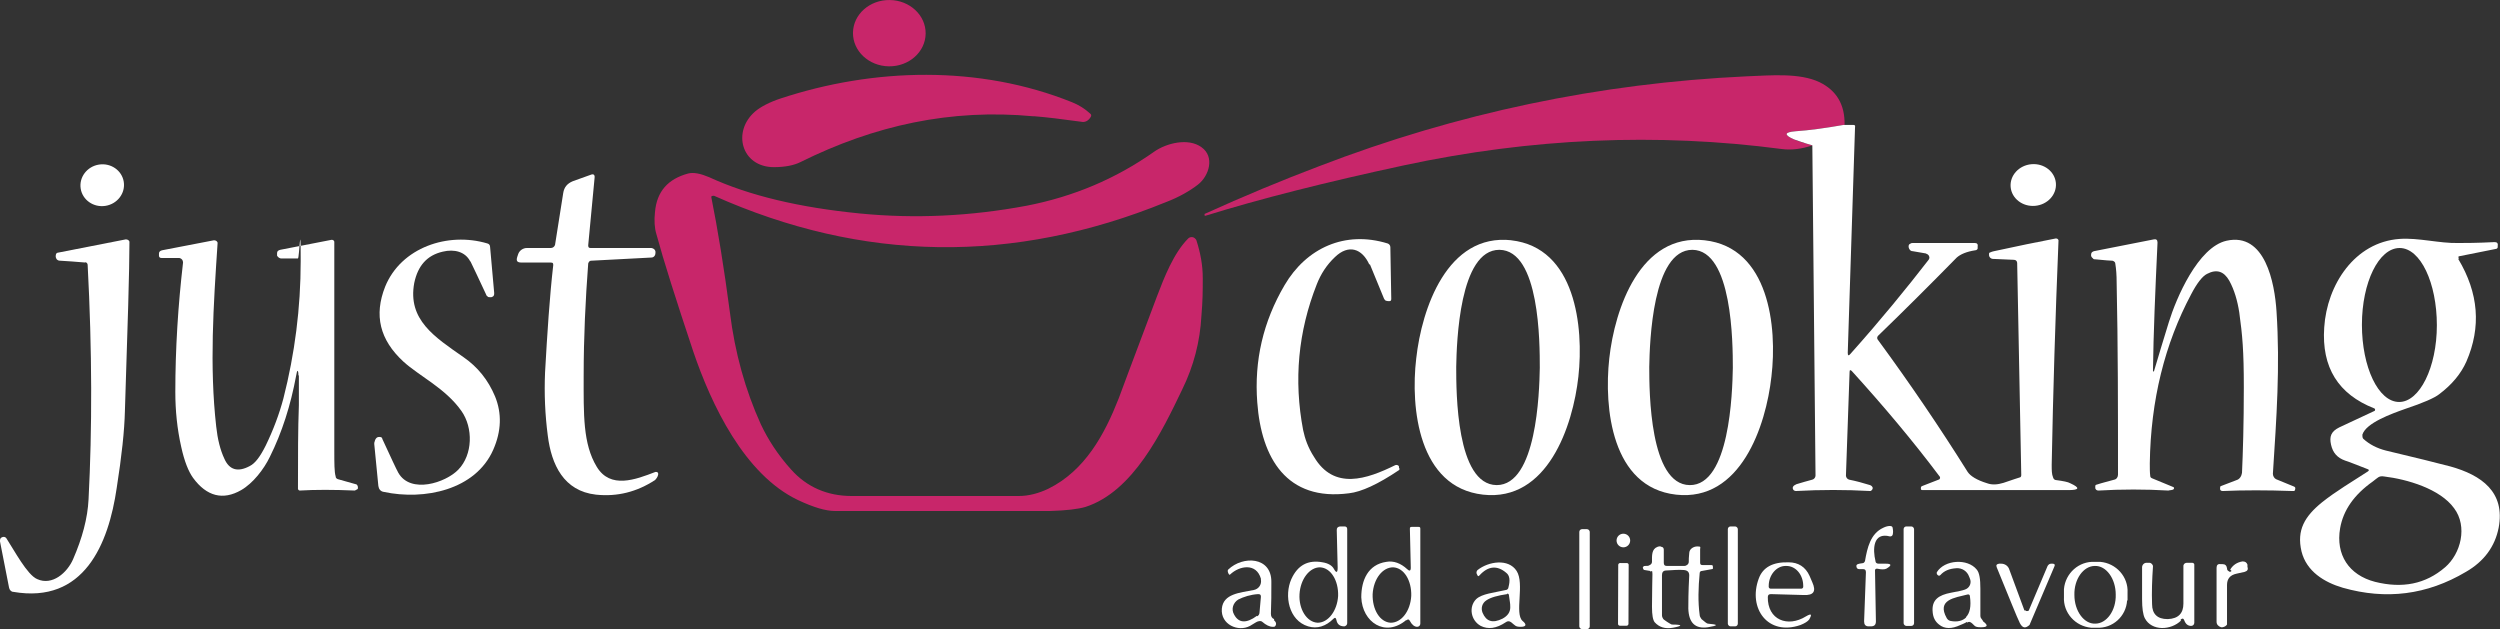 <?xml version="1.0" encoding="UTF-8"?>
<svg xmlns="http://www.w3.org/2000/svg" xmlns:i="http://ns.adobe.com/AdobeIllustrator/10.0/" version="1.2" viewBox="0 0 550.4 138.5">
  <rect x="0" y="0" width="550.4" height="138.5" fill="#333333" stroke="none"/>
  <g>
    <g id="Layer_1">
      <g id="Layer_1-2" data-name="Layer_1">
        <ellipse cx="195.8" cy="7.3" rx="7.3" ry="8" transform="translate(186.1 203) rotate(-89.3)" fill="#c8266a"></ellipse>
        <path d="M227.5,25.6c-18.2-1.7-35,2-51.3,10.1-1.4.7-3.4,1.1-5.8,1.1-7.2,0-9.3-7.9-4.1-12.3,1.2-1,3.1-2,5.5-2.8,20.6-6.8,43.8-7.4,64.2.8,1.5.6,2.8,1.4,4,2.5.3.2.3.5.1.8-.5.8-1.2,1.2-2.1,1-4.3-.6-7.7-1-10.2-1.2h-.3Z" fill="#c8266a"></path>
        <path d="M405.9,27.5c-4,.7-7.6,1.2-10.6,1.4-2.5.2-2.6.8-.3,1.8.6.3,1.9.7,4,1.3-2.3.8-4.6,1.1-6.8.8-27.4-3.6-55.1-2.4-83.1,3.6-17.2,3.7-31.8,7.4-43.7,11.1-.1,0-.2,0-.2-.1v-.3q-.1,0,0,0c8.6-3.9,17-7.4,25.2-10.5,30.4-11.7,61.8-18.3,94.2-19.8,5.3-.2,11.6-.8,16,1.3,3.7,1.8,5.6,4.9,5.5,9.4h-.2Z" fill="#c8266a"></path>
        <path d="M156.6,43.4c1.4,7,2.8,15.5,4.1,25.4,1.1,8.9,3.4,17.1,6.8,24.6,1.6,3.4,3.8,6.8,6.7,10,3.4,3.8,7.9,5.8,13.3,5.8h36.8c2.2,0,4.4-.6,6.5-1.6,8.1-4,12.4-12,15.5-19.9.1-.3,2.9-7.8,8.4-22.4,1.6-4.2,3.7-9.6,6.9-12.8.4-.4,1.1-.4,1.5,0s.2.3.3.4c.9,2.8,1.4,5.5,1.4,8.3s0,4.9-.3,8.4c-.3,5.6-1.7,11-4.2,16.1-4.5,9.4-10.8,22.5-21.3,25.9-1.7.5-4.3.8-7.8.9h-47.4c-2,0-4.7-.8-8.1-2.4-11.8-5.6-19.1-21-23.1-32.8-3.8-11.4-6.5-19.9-8.1-25.8-.4-1.3-.5-3-.3-4.8.4-4.6,2.9-7.3,7.3-8.5,1.2-.3,2.7,0,4.6.8,8.9,4.1,20,6.7,33.2,8,12.2,1.2,24.4.6,36.7-1.7,10.3-2,19.6-5.9,28.1-11.9,2.7-1.9,7.5-3.1,10.4-1,3,2.1,1.7,6.3-.7,8.2-1.8,1.4-4.2,2.8-7.1,3.9-33.6,13.7-66.8,13.2-99.5-1.4-.2,0-.5,0-.6.2v.3-.2Z" fill="#c8266a"></path>
        <g>
          <path d="M405.9,27.5c.7,0,1.3,0,2,0s.5.3.5.6l-1.6,49.6c0,.6.2.7.6.2,6.7-7.5,12.4-14.5,17.2-20.7.3-.4.2-.9-.2-1.2-.1,0-.2-.1-.4-.2l-2.9-.5c-.5,0-.8-.4-.9-.9,0-.3,0-.6.3-.7.1-.1.3-.2.6-.2h13.7c.5,0,.7.3.6.8v.4c0,.2-.3.4-.5.4-2,.3-3.3.9-4.1,1.6-5.8,5.9-11.6,11.7-17.3,17.2-.3.3-.3.7,0,1,6.9,9.4,13.5,19.1,19.7,29,.6.9,2,1.8,4.3,2.5,1.1.4,2.3.3,3.6-.1,2-.7,3.3-1.1,3.6-1.2.2,0,.3-.3.3-.5l-.9-46.7c0-.4-.3-.7-.7-.7l-4.6-.2c-.5,0-.9-.4-.9-.9s0-.4.2-.5c0,0,.4-.2.9-.3,5-1.1,9.5-2,13.6-2.8.3,0,.5.1.6.4h0c-.7,17.1-1.2,33.5-1.5,49.4,0,1.2,0,2.1.3,2.8.1.4.4.6.7.6,1.5.2,2.6.4,3.1.7,2.2,1,2,1.5-.4,1.5h-32.1c-.2,0-.3,0-.4-.2v-.2c0-.2,0-.4.3-.5l3.6-1.4c.2,0,.4-.3.3-.6h0c-6-8-12.5-15.7-19.4-23.3-.3-.3-.5-.3-.5.2l-.8,22.8c0,.4.3.8.7.9,1.5.3,3,.7,4.6,1.2.3.1.5.3.6.6,0,.3-.2.6-.5.7h-.1c-5.4-.3-10.8-.3-16.3,0-.2,0-.5-.1-.6-.3-.3-.5,0-.9.7-1.2,1.3-.4,2.4-.7,3.5-1,.4-.1.7-.5.7-.9l-.7-72.7c-2.1-.6-3.4-1.1-4-1.3-2.3-1-2.2-1.6.3-1.8,3-.2,6.6-.7,10.6-1.4h0Z" fill="#fff"></path>
          <ellipse cx="22.5" cy="40.8" rx="4.8" ry="4.6" transform="translate(-6.1 4) rotate(-9)" fill="#fff"></ellipse>
          <ellipse cx="447.6" cy="40.7" rx="5" ry="4.6" transform="translate(-1.8 39.2) rotate(-5)" fill="#fff"></ellipse>
          <path d="M130.1,54.6h13.3c.6.1,1,.5.9,1.1h0c0,.6-.4,1-.9,1l-13.3.7c-.3,0-.5.3-.6.6-.6,8-1,16.2-1,24.7s-.2,15,2.9,20.1c3,4.9,8.5,2.8,12.9,1.1.3,0,.5,0,.6.3v.3c-.1.5-.4.9-.7,1.2-4,2.6-8.3,3.7-13,3.2-7.1-.8-9.8-6.6-10.6-13-.6-4.6-.8-9.2-.6-13.9.5-8.8,1-16.6,1.8-23.6,0-.4,0-.6-.6-.6h-6.4c-1,0-1.2-.4-.9-1.3l.2-.6c.3-.8,1.1-1.3,1.9-1.3h5.3c.4,0,.8-.3.9-.7l1.8-11.4c.2-1.3.9-2.1,2.1-2.6l3.9-1.4c.7-.3,1,0,.9.7l-1.4,14.8c0,.4.1.6.5.6h.1Z" fill="#fff"></path>
          <path d="M18.8,57.8c-2.2-.2-4-.3-5.5-.4-.4,0-.6-.1-.8-.3-.2-.3-.3-.6-.2-1,0-.3.3-.5.6-.5l14.8-2.9c.4,0,.7.2.8.5h0c0,6.4-.4,18.8-1,37.3-.1,4.3-.7,9.9-1.8,16.9-1.8,12.4-7.2,25.6-22.8,22.9-.4,0-.8-.4-.9-.9l-2-10.2c0-.4,0-.7.4-.9s.8-.1,1,.2c1.7,2.6,4.6,8.1,6.8,9,3.3,1.5,6.6-1.4,7.9-4.4,2-4.6,3.2-9,3.4-13.2.8-15.4.8-32.6-.2-51.6,0-.3-.3-.6-.6-.6h.1Z" fill="#fff"></path>
          <path d="M65.7,82.7c0-1.4-.3-1.4-.5,0-1.2,6.5-3.1,12.5-5.8,17.9-1.3,2.7-3.7,5.8-6.3,7.3-4,2.3-7.6,1.4-10.6-2.7-1-1.4-1.9-3.6-2.6-6.8-.9-4-1.3-8-1.3-12.1,0-9.5.6-19,1.7-28.5,0-.5-.3-.9-.8-1h-3.8c-.3,0-.6,0-.7-.4,0-.2,0-.4,0-.6,0-.4.3-.6.7-.7l11.4-2.2c.4,0,.7.2.8.5v.2c-.9,13.6-1.8,27-.3,40.3.3,2.8.9,5.2,1.8,7.1,1.1,2.5,3,3,5.6,1.6,1.2-.6,2.3-2.1,3.5-4.5,1.7-3.5,3-7,3.9-10.4,2.5-9.8,3.8-19.9,3.8-30.2s-.3-.6-.6-.6h-3.8c-.4-.1-.6-.3-.8-.6,0-.2,0-.4,0-.6,0-.4.3-.6.7-.7l11.3-2.2c.3,0,.5.1.6.4h0v46c0,2.8,0,4.7.3,5.7,0,.3.2.5.5.6l3.9,1.1c.3,0,.5.4.5.7s0,.4-.3.5c-.2.1-.3.2-.4.2-4.7-.2-8.7-.2-12.1,0-.2,0-.4-.2-.4-.4h0c0-7,0-13.1.2-18.4,0-3.1,0-5.3,0-6.6h0Z" fill="#fff"></path>
          <path d="M103.5,57.5c-1.1-2.1-3.5-2.7-6-2.1-3.5.8-5.5,3.1-6.3,6.9-1.5,8.1,4.5,11.9,10.8,16.3,3.2,2.2,5.5,5.1,7,8.7,1.5,3.7,1.4,7.6-.4,11.7-3.9,8.9-15.2,11.2-24.1,9.3-.7-.1-1.1-.6-1.2-1.3l-.9-9.2v-.3c.2-.9.5-1.3,1.1-1.3s.6.2.7.5c1.9,4.1,3,6.5,3.5,7.4,2.7,4.7,10.4,2.2,13.2-.7,3.2-3.3,3.3-9.2.7-12.9-3.5-5-9.3-7.7-12.8-10.9-5.2-4.8-6.5-10.2-4-16.5,3.5-8.6,13.8-12.1,22.5-9.5.4.1.6.4.6.8l.9,10.1c0,.4,0,.7-.5.9-.3.1-.6,0-.8,0-.3-.2-.4-.3-.5-.6-1.6-3.5-2.8-5.9-3.4-7.2h0Z" fill="#fff"></path>
          <path d="M301.5,58.3c-1.6-3.6-4.6-4.6-7.6-1.7-1.8,1.7-3.1,3.7-4,6-4.1,10.4-5.1,21.1-3,32.1.4,1.9,1.1,3.9,2.4,5.9,4.4,7.4,11.6,4.9,17.9,1.8.3-.1.7,0,.8.3h0v.3c.2.2.1.4,0,.5-4.6,3.1-8.3,4.8-11,5.1-13.7,1.8-19.3-7.7-20.2-20-.7-9.2,1.3-17.8,6-25.8,4.8-8.2,13.3-12.1,22.7-9.2.3.1.6.4.6.8l.2,11.4c0,.3-.1.5-.4.5s-.5,0-.8-.1c-.2-.1-.4-.4-.5-.7-1.2-2.9-2.2-5.3-3-7.3h-.1Z" fill="#fff"></path>
          <path d="M332.7,52.9c14.2,1.6,16,19.1,14.8,30s-6.8,27.6-21,26-16-19.1-14.7-30c1.2-10.9,6.8-27.6,21-26h0ZM320.6,80.8c0,5.5,0,25.9,8.9,26,8.8,0,9.4-20.3,9.5-25.8,0-5.5,0-25.9-8.9-26-8.8,0-9.4,20.3-9.5,25.8Z" fill="#fff"></path>
          <path d="M375.3,52.9c14.2,1.6,16,19.1,14.7,30-1.2,10.9-6.8,27.6-21,26s-15.9-19.1-14.7-30c1.2-10.9,6.8-27.6,21-26ZM363.1,80.8c0,5.5.1,25.9,8.9,26s9.4-20.3,9.5-25.8c0-5.5-.1-25.9-8.9-26-8.8,0-9.4,20.3-9.5,25.8Z" fill="#fff"></path>
          <path d="M474.2,81.8c1-3.4,2.1-7,3.3-10.9,1.6-5.2,6.4-16.5,12.7-17.9,8.5-1.9,10.6,9.3,11,15.6.8,12.2,0,23.3-.8,35.7,0,.5.3,1,.7,1.2l3.9,1.6c.3.1.4.3.3.6,0,.2-.1.3-.2.4h-.5c-5.5-.2-10.6-.2-15.2,0-.6,0-.7-.3-.6-.9,0-.1.1-.2.2-.2l3.4-1.3c.7-.2,1.1-.9,1.2-1.6.2-4.4.4-10.7.4-18.8s-.3-11.4-1-16.5c-.4-2.6-1.1-5-2.2-7-1.2-2.1-2.8-2.6-4.9-1.5-1,.5-2.2,2-3.5,4.5-5.8,10.9-8.9,23.3-9.1,37.2,0,1.1,0,2.1.1,2.8,0,.3.2.4.4.5l4.6,1.9c.2,0,.3.3.2.4,0,0,0,.1-.2.2-.1,0-.3.1-.4.1-.3,0-.6.1-.6.1-5.1-.3-10.3-.3-15.4,0-.4,0-.6-.2-.7-.5v-.5c0-.2.2-.3.3-.3,1.2-.4,2.5-.7,3.9-1.1.5-.1.8-.6.8-1.1,0-14.3,0-28.4-.3-42.4,0-1.5-.1-2.9-.3-4.1,0-.3-.3-.5-.6-.6-.4,0-1.7-.1-3.7-.3-.3,0-.5,0-.6-.2-.4-.3-.5-.6-.4-1,0-.3.3-.5.6-.6l13.2-2.6c.5-.1.8.1.8.7-.5,10.7-.9,20.1-1,28.2q0,.5.2,0v.2Z" fill="#fff"></path>
          <path d="M541.2,57c4.5,7.5,5.1,15,1.8,22.6-1.2,2.7-3.2,5.1-6,7.2-1,.8-3.5,1.9-7.4,3.2-3.1,1.1-8.7,3.1-9.5,5.7,0,.3,0,.7.2.9,1.3,1.2,3,2.1,5,2.6,6.4,1.5,11.1,2.7,14.2,3.5,6.8,1.9,12.1,5.6,10.6,13.5-.8,4.1-3.2,7.4-7.2,9.7-8.6,5.1-17.6,6.2-27.1,3.5-4.1-1.2-8-3.6-9.1-8-1.1-4.7.7-7.7,4.5-10.8,3-2.4,6.7-4.6,10.1-6.8.3-.2.3-.4,0-.5-2.6-1-4.3-1.7-5-1.9-1.7-.6-2.7-1.7-3.1-3.5-.4-1.8,0-2.9,1.8-3.8,2.6-1.2,5.1-2.4,7.7-3.6.2,0,.2-.3.2-.4,0,0,0-.1-.2-.2-7.9-3.1-11.6-9-11-17.8.6-9.4,6.7-18.8,16.6-19.5,4.1-.3,8.8,1,12.9.9,1.4,0,4.1,0,8-.2.5,0,.8.2.7.8v.3c0,.2-.2.4-.4.4l-8,1.6c-.3,0-.3.2-.2.4v.2ZM528.2,88.5c4.5,0,8.3-7.6,8.3-16.9s-3.6-17-8.2-17-8.3,7.6-8.3,16.9,3.6,17,8.2,17ZM522.4,106c-4.1,2.9-6.5,6.3-7.2,10.3-1,5.8,1.9,10.3,7.7,11.8,6,1.5,11.1.5,15.4-3.2,3.5-3,5-9,2-13-3.1-4.3-10.4-6.4-15.4-7-1.2-.2-1.4.3-2.5,1.1h0Z" fill="#fff"></path>
        </g>
        <g>
          <path d="M413.3,125.2c-.2,0-.4,0-.5.3h0c0,.1.2,11.3.2,11.3,0,.7-.3,1.1-1.1,1.1h-.5c-.7,0-1-.4-1-1.1l.4-10.8c0-.5-.2-.7-.6-.7h-.9c-.4,0-.6-.3-.6-.7s.5-.5,1.3-.6c.3,0,.5-.2.6-.5.5-2.9,1.2-6,4-7.3.6-.3,1.1-.4,1.5-.4s.6.2.6.5c.1.5.1,1,0,1.4-.1.3-.3.4-.6.4-3.8-1-3.8,2.9-3.2,5.4,0,.4.3.6.7.6h1.6c1.3,0,1.3.4.1,1.1-.4.2-1.1.2-2,0Z" fill="#fff"></path>
          <path d="M293.7,125.3c.5.9.8.8.8-.3l-.2-8.3c0-.5.2-.7.7-.8h1c.4,0,.6.2.6.6v20.7c0,.4-.3.6-.6.7-1,0-1.6-.4-1.8-1.5-.1-.4-.3-.5-.6-.2-1.7,1.7-3.6,2.3-5.6,1.7-4.3-1.3-5.3-6.8-3.7-10.4,1.4-3.1,3.7-4.3,6.9-3.7,1.2.2,2.1.7,2.5,1.5h0ZM290.1,137.1c2.3,0,4.3-2.6,4.5-5.9.1-3.4-1.6-6.2-4-6.3h0c-2.3,0-4.3,2.6-4.5,5.9s1.6,6.2,4,6.3h0Z" fill="#fff"></path>
          <path d="M309.6,136.5c-4.6,3.9-9.7.5-9.9-5,0-3.8,1.5-7.2,5.5-7.8,1.6-.3,3.2.3,4.6,1.6.5.5.8.4.8-.3l-.2-8.6c0-.3.1-.4.4-.4h1.5c.3,0,.4.1.4.4v20.9c0,.4-.3.7-.7.7h0c-.6,0-1.2-.5-1.6-1.3-.2-.4-.5-.4-.8-.1h0ZM306.2,137.1c2.3,0,4.3-2.5,4.5-5.9h0c.1-3.4-1.6-6.2-4-6.3h0c-2.3,0-4.3,2.5-4.5,5.9h0c-.1,3.4,1.6,6.2,4,6.3h0Z" fill="#fff"></path>
          <rect x="347.7" y="116.5" width="2.3" height="22" rx=".6" ry=".6" fill="#fff"></rect>
          <rect x="380.4" y="115.9" width="2.2" height="22" rx=".6" ry=".6" fill="#fff"></rect>
          <rect x="419.1" y="115.9" width="2.3" height="21.9" rx=".6" ry=".6" fill="#fff"></rect>
          <circle cx="357.4" cy="119" r="1.5" fill="#fff"></circle>
          <path d="M363.3,125.7l-1.2-.2c-.1,0-.2,0-.3-.2-.1-.2-.2-.4,0-.5,0-.2.2-.2.4-.2.4,0,.8,0,1-.2.3-.1.5-.4.5-.7,0-1.4-.1-2.8,1.2-3.3.3-.1.6-.2.9,0,.3,0,.5.3.5.6v2.9c0,.5.2.7.7.7h3.8c.5,0,1-.4,1-.9s0-1,.1-1.9c0-.9.9-1.5,1.8-1.5s.6.2.6.6v3c0,.4.2.5.5.5h2c.1,0,.3.1.3.2v.3c.1.2,0,.4-.2.4l-2.2.4c-.3,0-.5.2-.5.5-.3,3.2-.4,6.3,0,9.2,0,.3.2.6.4.9.7.6,1.2,1,1.4,1,2.3.2,2.4.4,0,.8-2.8.4-4.2-1-4.3-4.1,0-1.2,0-3.6.2-7.3,0-.7-.3-1.1-1.1-1.2-1.1-.1-2.4,0-4,.1-.6,0-.9.4-.9,1v8.9c0,.3.2.7.4.9,1.1.8,1.7,1.1,1.8,1.1,2.4,0,2.4.3.2.7-1.7.3-3-.1-4-1.2-.4-.5-.6-1.6-.6-3.4,0-3.7.1-6.1.1-7.2s-.2-.5-.5-.6h0Z" fill="#fff"></path>
          <path d="M280.4,136.5c.1,0,.2.2.4.4.2.3.2.7-.1,1-.1.1-.3.1-.5.1-.7,0-1.5-.4-2.3-1.1-.2-.2-.6-.2-.9-.1-.2,0-.8.4-1.8,1-2.6,1.4-6.5-.3-6.2-3.8.3-3.3,4-3.5,7-4.1,1.1-.2,1.8-1.2,1.6-2.3v-.2c-1-3.5-4.7-2.9-6.8-.9,0,0-.1.1-.1,0h-.1c-.3-.4-.4-.9-.2-1.1,3.2-3.1,9.6-2.9,9.5,2.8,0,2.4,0,4.7-.1,6.9,0,.6.2,1,.7,1.2v.2ZM276.8,135.7c.3-.2.5-.5.5-.9l.3-3.4c0-.4-.1-.6-.6-.6-1.7.1-3.2.6-4.4,1.2-1.1.7-1.6,2.1-.9,3.3,1,1.9,2.7,2,5,.3h.1Z" fill="#fff"></path>
          <path d="M332.7,137c-.4-.3-.8-.3-1.2,0-2.1,1.4-3.9,1.6-5.5.8-2.2-1.2-2.7-4.2-1-5.9,1.3-1.2,3.9-1.4,6.5-2,.3,0,.6-.3.6-.6.4-1.5.3-2.6-.5-3.2-2-1.7-4-1.5-5.9.6-.2.2-.3.2-.4,0l-.2-.4c-.1-.3,0-.6.2-.8,2.4-1.9,6.8-2.6,8.6.2,1.8,2.8-.5,9.4,1.3,11,1,.8.8,1.3-.4,1.3s-1.2-.3-2.1-1h0ZM331.8,130.8c-2,.3-3.6.7-4.6,1.4-.9.6-1.2,1.7-.8,2.7.8,1.9,2.2,2.4,4.4,1.3,1.1-.6,1.7-1.4,1.7-2.5s-.1-1-.3-2.7c0-.2-.2-.3-.3-.3h-.1Z" fill="#fff"></path>
          <path d="M389.2,131.4c-.1,5.1,4.4,6.8,8.4,4.3,1.2-.7,1.4-.5.7.7-.3.4-.9.8-1.9,1.2-7.2,2.5-11.6-3.7-9.2-10.2.9-2.5,3.1-3.7,6.6-3.6,2.1,0,3.7,1,4.6,3,.1.2.3.7.6,1.4.9,2,.3,2.9-1.9,2.8l-7.2-.2c-.5,0-.7.2-.7.7h0ZM389.8,129.6h6.8c.2,0,.4-.2.4-.4h0v-.2c0-2.4-1.6-4.4-3.7-4.4h-.2c-2,0-3.7,2-3.7,4.4v.2c0,.2.2.4.4.4h0Z" fill="#fff"></path>
          <path d="M468.3,132.2c-.2,3.5-3.2,6.2-6.7,6h-1.2c-3.5-.3-6.2-3.3-6-6.8h0v-1.7c.3-3.5,3.3-6.2,6.8-6h1.2c3.5.3,6.2,3.3,6,6.8h0v1.7ZM461.3,137.3c2.5,0,4.6-2.9,4.5-6.4h0c0-3.5-2.1-6.4-4.6-6.3h0c-2.5,0-4.6,2.9-4.5,6.4h0c0,3.5,2.1,6.4,4.6,6.3h0Z" fill="#fff"></path>
          <path d="M491,125.4c.6-1,1.5-1.6,2.7-1.8.6,0,.9.2,1.1.7v.5c.2.6,0,.9-.6,1.1l-1.8.4c-1.4.3-2.1,1.1-2.1,2.5v8.7c-.2.3-.5.5-1,.6h-.3c-.6-.2-1-.6-1-1.2v-11.9c0-.6.3-.9.9-.8h.4c.6,0,.9.3,1,.9,0,.3.1.5.3.6.3.3.5.2.7,0l-.3-.3Z" fill="#fff"></path>
          <path d="M433.1,136.9c-.2.1-.7.4-1.5.7-1.9.9-3.5.9-4.7-.1-.9-.7-1.3-1.6-1.4-2.7-.3-2.8,1.4-3.8,4-4.3,1.6-.3,2.6-.5,3.1-.7.9-.3,1.4-1.2,1.2-2.1h0c0-.1-.3-.8-.3-.8-.4-1.1-1.5-1.9-2.8-1.8-1.6.1-2.7.6-3.5,1.5-.2.2-.4.2-.6,0-.1-.1-.2-.2-.2-.3v-.3c1.7-2.8,6.8-3.1,8.8-.6.6.7.8,2.1.8,4.2v5.8c0,.3,0,.6.3.9.2.3.3.4.3.5,1.2.9,1,1.3-.5,1.3s-1.3-.4-2.1-1c-.3-.2-.6-.3-.9,0v-.2ZM432.8,135.9c.9-.9,1.2-2.4.9-4.6,0-.4-.3-.5-.6-.4-2.7.7-6.8,1.1-4.5,5.2.2.3.4.5.8.6,1.5.3,2.7,0,3.5-.8h0Z" fill="#fff"></path>
          <rect x="350.5" y="129.8" width="13.8" height="2.3" rx=".4" ry=".4" transform="translate(225.2 487.8) rotate(-89.8)" fill="#fff"></rect>
          <path d="M445.9,134.3c0,.2.3.3.6.2.1,0,.2-.1.2-.2l4.1-9.7c.2-.3.4-.5.8-.5h.3c.4,0,.6.2.4.6l-5.4,12.7s0,.1-.1.2c-.9.8-1.5.7-2.1-.4-.7-1.4-2.3-5.5-5.1-12.3-.2-.5,0-.7.5-.8h.5c.7,0,1.4.4,1.7,1.1l3.4,9.2h.2Z" fill="#fff"></path>
          <path d="M480.2,136.6c-2.2,2.2-6.5,2.4-8-.5-.4-.8-.6-2.2-.6-4.2v-7c0-.5.4-1,1-1h.6c.4,0,.8.4.8.8h0c-.2,2.9-.3,5.7-.2,8.3,0,2.2,1.2,3.3,3.4,3.3h.1c2.3-.1,3.4-1.3,3.4-3.4v-8.4c.1-.4.4-.6.8-.6h1.1c.3,0,.5.2.5.4v12.8c0,.4-.3.7-.7.7-.7,0-1.2-.4-1.5-1.2-.2-.5-.4-.5-.8-.2v.2Z" fill="#fff"></path>
        </g>
      </g>
    </g>
  </g>
</svg>
